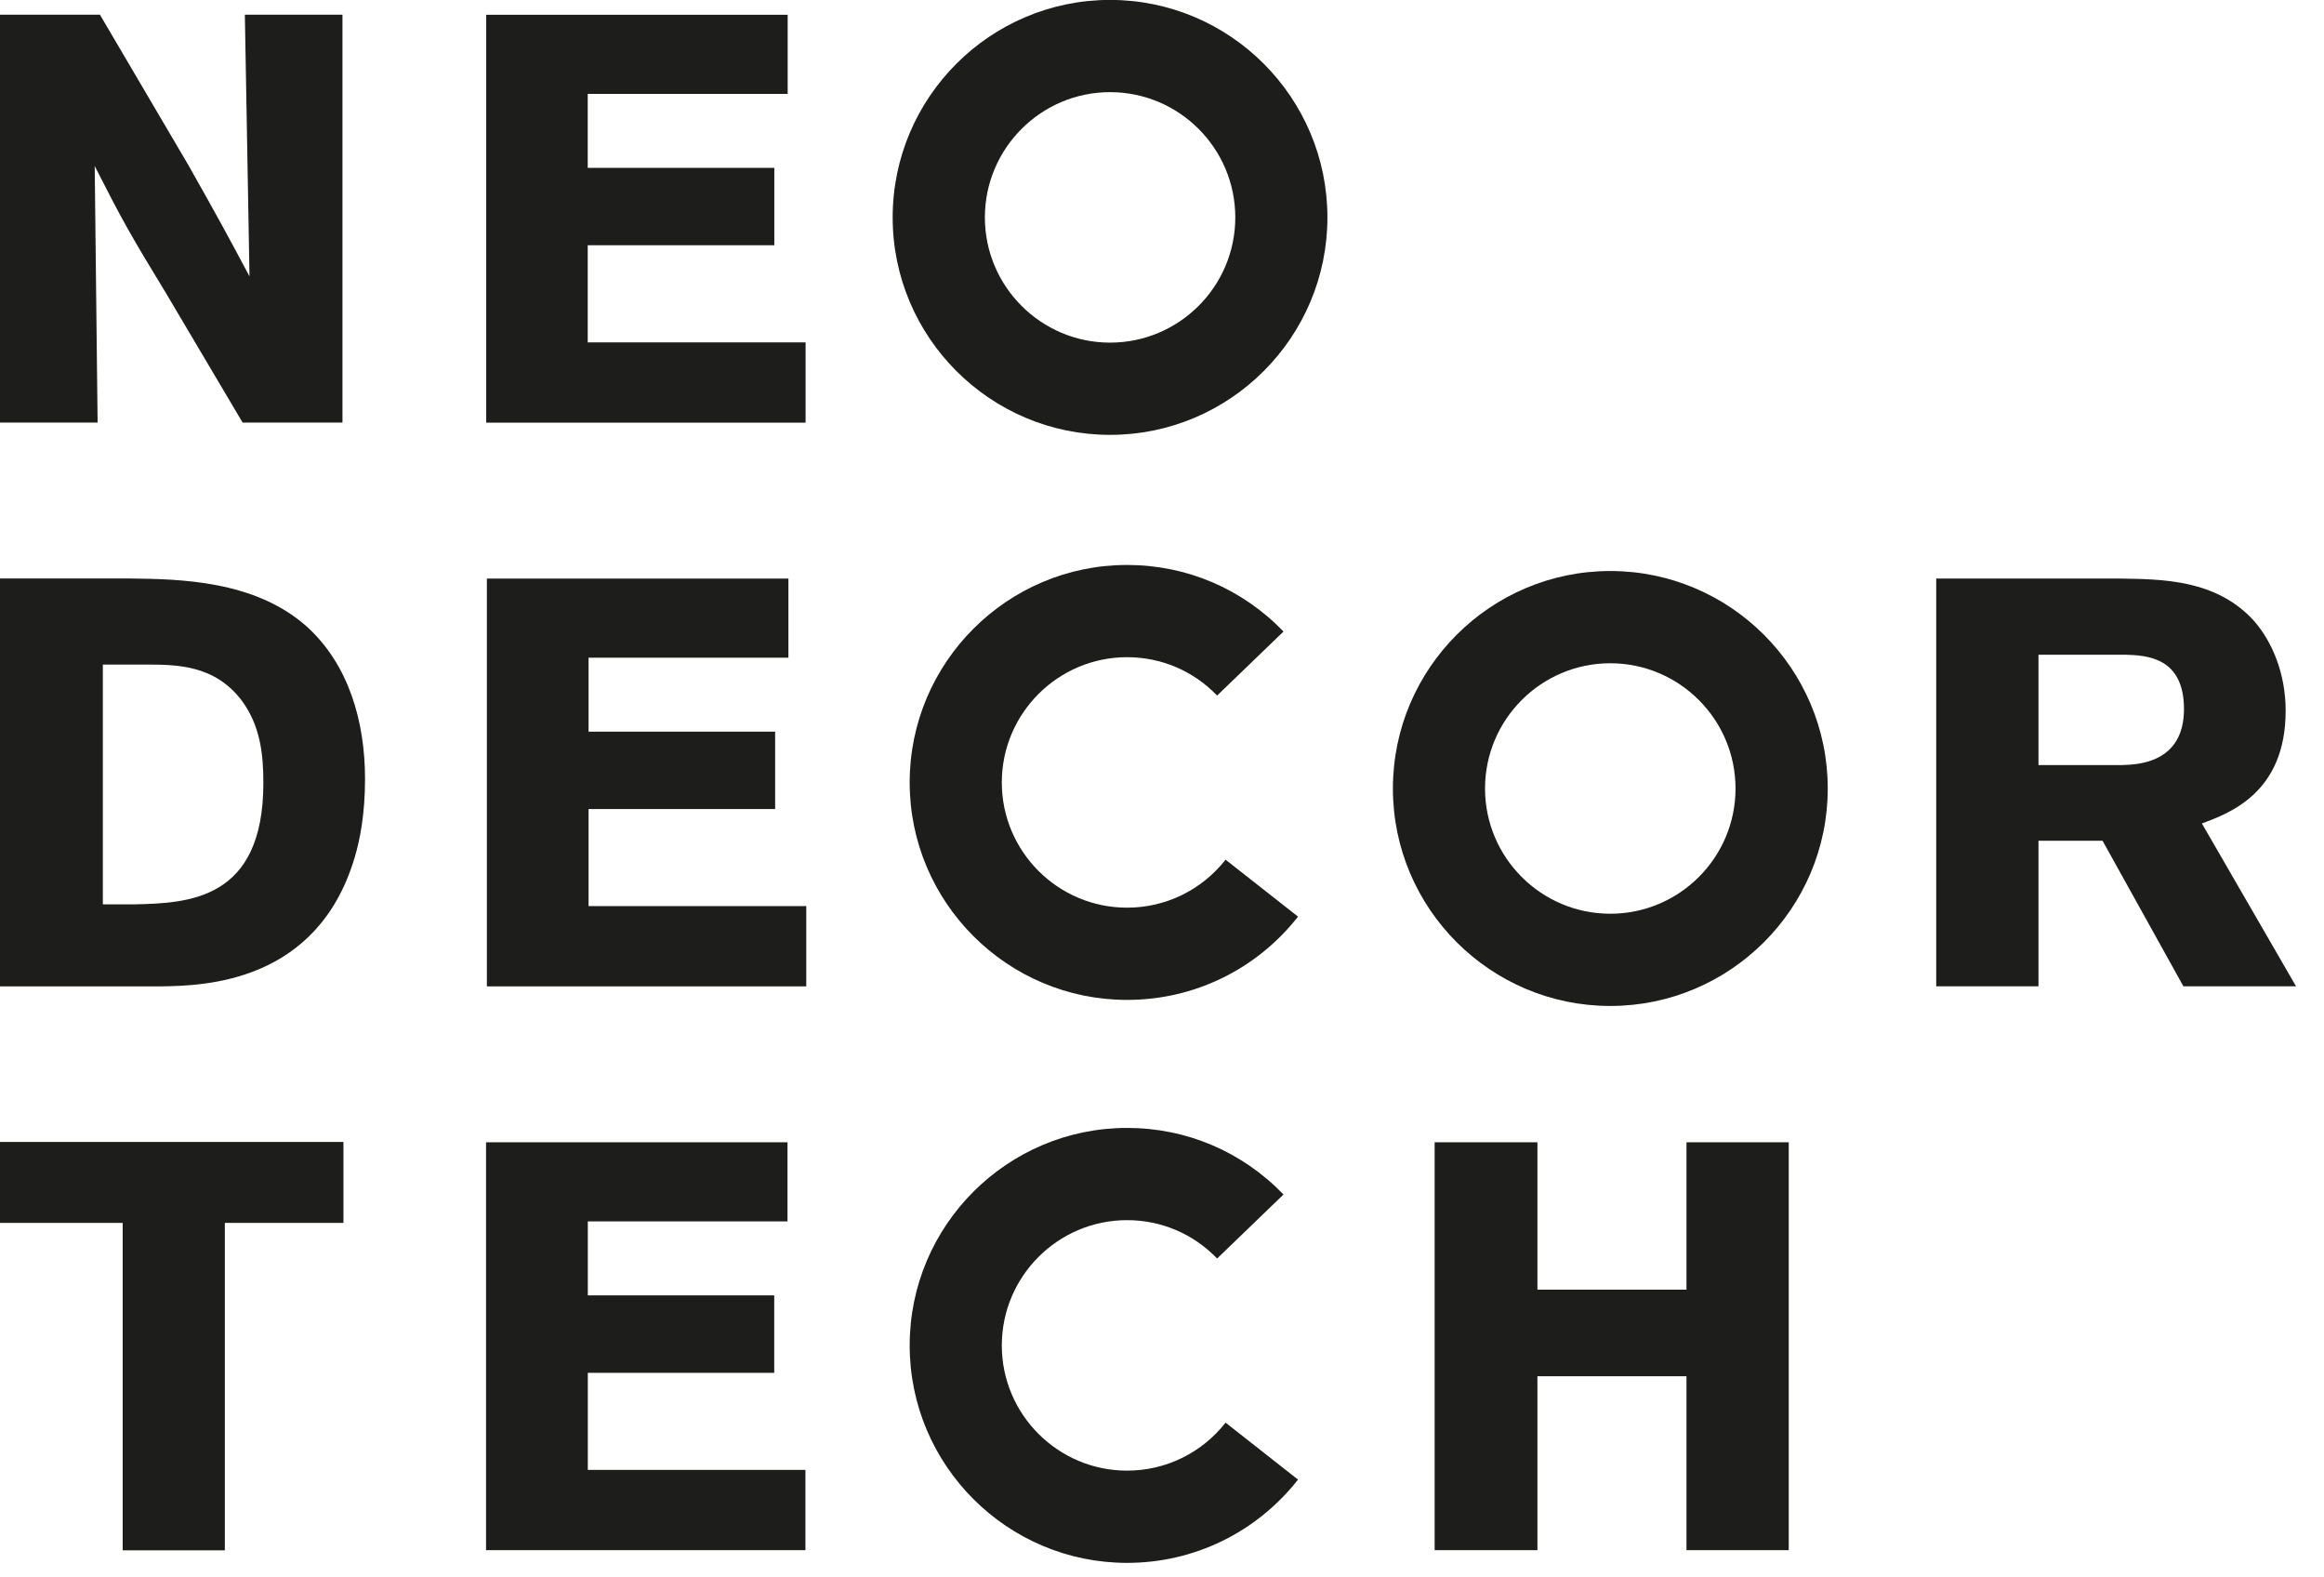 <?xml version="1.0" encoding="UTF-8"?>
<svg width="28px" height="19px" viewBox="0 0 28 19" version="1.1" xmlns="http://www.w3.org/2000/svg" xmlns:xlink="http://www.w3.org/1999/xlink">
    <!-- Generator: Sketch 53.2 (72643) - https://sketchapp.com -->
    <title>logo-neodecortech</title>
    <desc>Created with Sketch.</desc>
    <g id="Page-1" stroke="none" stroke-width="1" fill="none" fill-rule="evenodd">
        <g id="logo-neodecortech" transform="translate(0, -0.826)" fill="#1D1D1B">
            <g id="type-tech" transform="translate(0, 14.412)">
                <polygon id="Fill-1" points="20.319 0.173 20.319 1.948 18.523 1.948 18.523 0.173 17.285 0.173 17.285 5.086 18.523 5.086 18.523 2.991 20.319 2.991 20.319 5.086 21.551 5.086 21.551 0.173"></polygon>
                <polygon id="Fill-2" points="5.856 0.173 5.856 5.086 9.704 5.086 9.704 4.119 7.082 4.119 7.082 2.95 9.328 2.95 9.328 2.017 7.082 2.017 7.082 1.126 9.488 1.126 9.488 0.173"></polygon>
                <polygon id="Fill-13" points="-3.99680289e-14 0.169 -3.99680289e-14 1.144 1.478 1.144 1.478 5.088 2.709 5.088 2.709 1.144 4.138 1.144 4.138 0.169"></polygon>
                <path d="M13.579,5.239 C12.135,5.239 10.96,4.064 10.96,2.62 C10.96,1.175 12.135,1.64313008e-14 13.579,1.64313008e-14 C14.296,1.64313008e-14 14.965,0.285 15.464,0.802 L14.664,1.573 C14.377,1.275 13.991,1.111 13.579,1.111 C12.747,1.111 12.07,1.788 12.07,2.62 C12.07,3.451 12.747,4.128 13.579,4.128 C14.044,4.128 14.477,3.917 14.766,3.55 L15.639,4.236 C15.138,4.873 14.387,5.239 13.579,5.239" id="Fill-15"></path>
            </g>
            <g id="type-decor" transform="translate(0, 7.631)">
                <path d="M19.401,5.312 C17.957,5.312 16.782,4.137 16.782,2.693 C16.782,1.248 17.957,0.073 19.401,0.073 C20.845,0.073 22.021,1.248 22.021,2.693 C22.021,4.137 20.845,5.312 19.401,5.312 M19.401,1.184 C18.569,1.184 17.892,1.861 17.892,2.693 C17.892,3.525 18.569,4.201 19.401,4.201 C20.233,4.201 20.91,3.525 20.91,2.693 C20.91,1.861 20.233,1.184 19.401,1.184" id="Fill-9"></path>
                <path d="M13.579,5.239 C12.135,5.239 10.96,4.064 10.96,2.62 C10.96,1.175 12.135,1.64313008e-14 13.579,1.64313008e-14 C14.296,1.64313008e-14 14.965,0.285 15.464,0.802 L14.664,1.573 C14.377,1.275 13.991,1.111 13.579,1.111 C12.747,1.111 12.07,1.788 12.07,2.62 C12.07,3.452 12.747,4.128 13.579,4.128 C14.044,4.128 14.477,3.917 14.766,3.55 L15.639,4.236 C15.138,4.873 14.387,5.239 13.579,5.239" id="Fill-11"></path>
                <polygon id="Fill-17" points="7.091 2.94 9.339 2.94 9.339 2.008 7.091 2.008 7.091 1.117 9.499 1.117 9.499 0.164 5.866 0.164 5.866 5.076 9.714 5.076 9.714 4.109 7.091 4.109"></polygon>
                <path d="M26.529,3.114 C26.863,2.989 27.538,2.744 27.538,1.756 C27.538,1.312 27.378,0.921 27.148,0.664 C26.696,0.176 26.056,0.171 25.541,0.164 L23.328,0.164 L23.328,5.075 L24.56,5.075 L24.56,3.322 L25.332,3.322 L26.306,5.075 L27.663,5.075 L26.529,3.114 Z M25.576,2.41 L24.56,2.41 L24.56,1.081 L25.604,1.081 C25.861,1.089 26.313,1.109 26.313,1.736 C26.313,2.389 25.75,2.404 25.576,2.41 L25.576,2.41 Z" id="Fill-19"></path>
                <path d="M1.566,0.163 L-4.4408921e-14,0.163 L-4.4408921e-14,5.076 L1.935,5.076 C2.45,5.069 3.821,5.041 4.273,3.524 C4.336,3.315 4.398,3.002 4.398,2.578 C4.398,1.889 4.203,1.2 3.695,0.741 C3.069,0.184 2.164,0.17 1.566,0.163 M1.615,4.088 L1.239,4.088 L1.239,1.2 L1.733,1.2 C2.109,1.2 2.582,1.193 2.916,1.638 C3.139,1.944 3.173,2.285 3.173,2.626 C3.173,4.039 2.269,4.074 1.615,4.088" id="Fill-22"></path>
            </g>
            <g id="type-neo" transform="translate(0, 0)">
                <polygon id="Fill-3" points="5.858 1.004 5.858 5.917 9.706 5.917 9.706 4.95 7.081 4.95 7.081 3.78 9.329 3.78 9.329 2.848 7.081 2.848 7.081 1.957 9.49 1.957 9.49 1.004"></polygon>
                <path d="M-1.19904087e-14,5.916 L1.176,5.916 L1.141,2.826 C1.475,3.481 1.559,3.634 2.004,4.364 L2.923,5.916 L4.126,5.916 L4.126,1.003 L2.95,1.003 L3.006,4.155 C2.776,3.724 2.658,3.501 2.268,2.812 L1.204,1.003 L-1.19904087e-14,1.003 L-1.19904087e-14,5.916 Z" id="Fill-4"></path>
                <path d="M13.374,6.064 C11.931,6.064 10.755,4.889 10.755,3.445 C10.755,2 11.931,0.825 13.374,0.825 C14.819,0.825 15.993,2 15.993,3.445 C15.993,4.889 14.819,6.064 13.374,6.064 M13.374,1.936 C12.543,1.936 11.866,2.613 11.866,3.445 C11.866,4.276 12.543,4.953 13.374,4.953 C14.207,4.953 14.883,4.276 14.883,3.445 C14.883,2.613 14.207,1.936 13.374,1.936" id="Fill-6"></path>
            </g>
        </g>
    </g>
</svg>